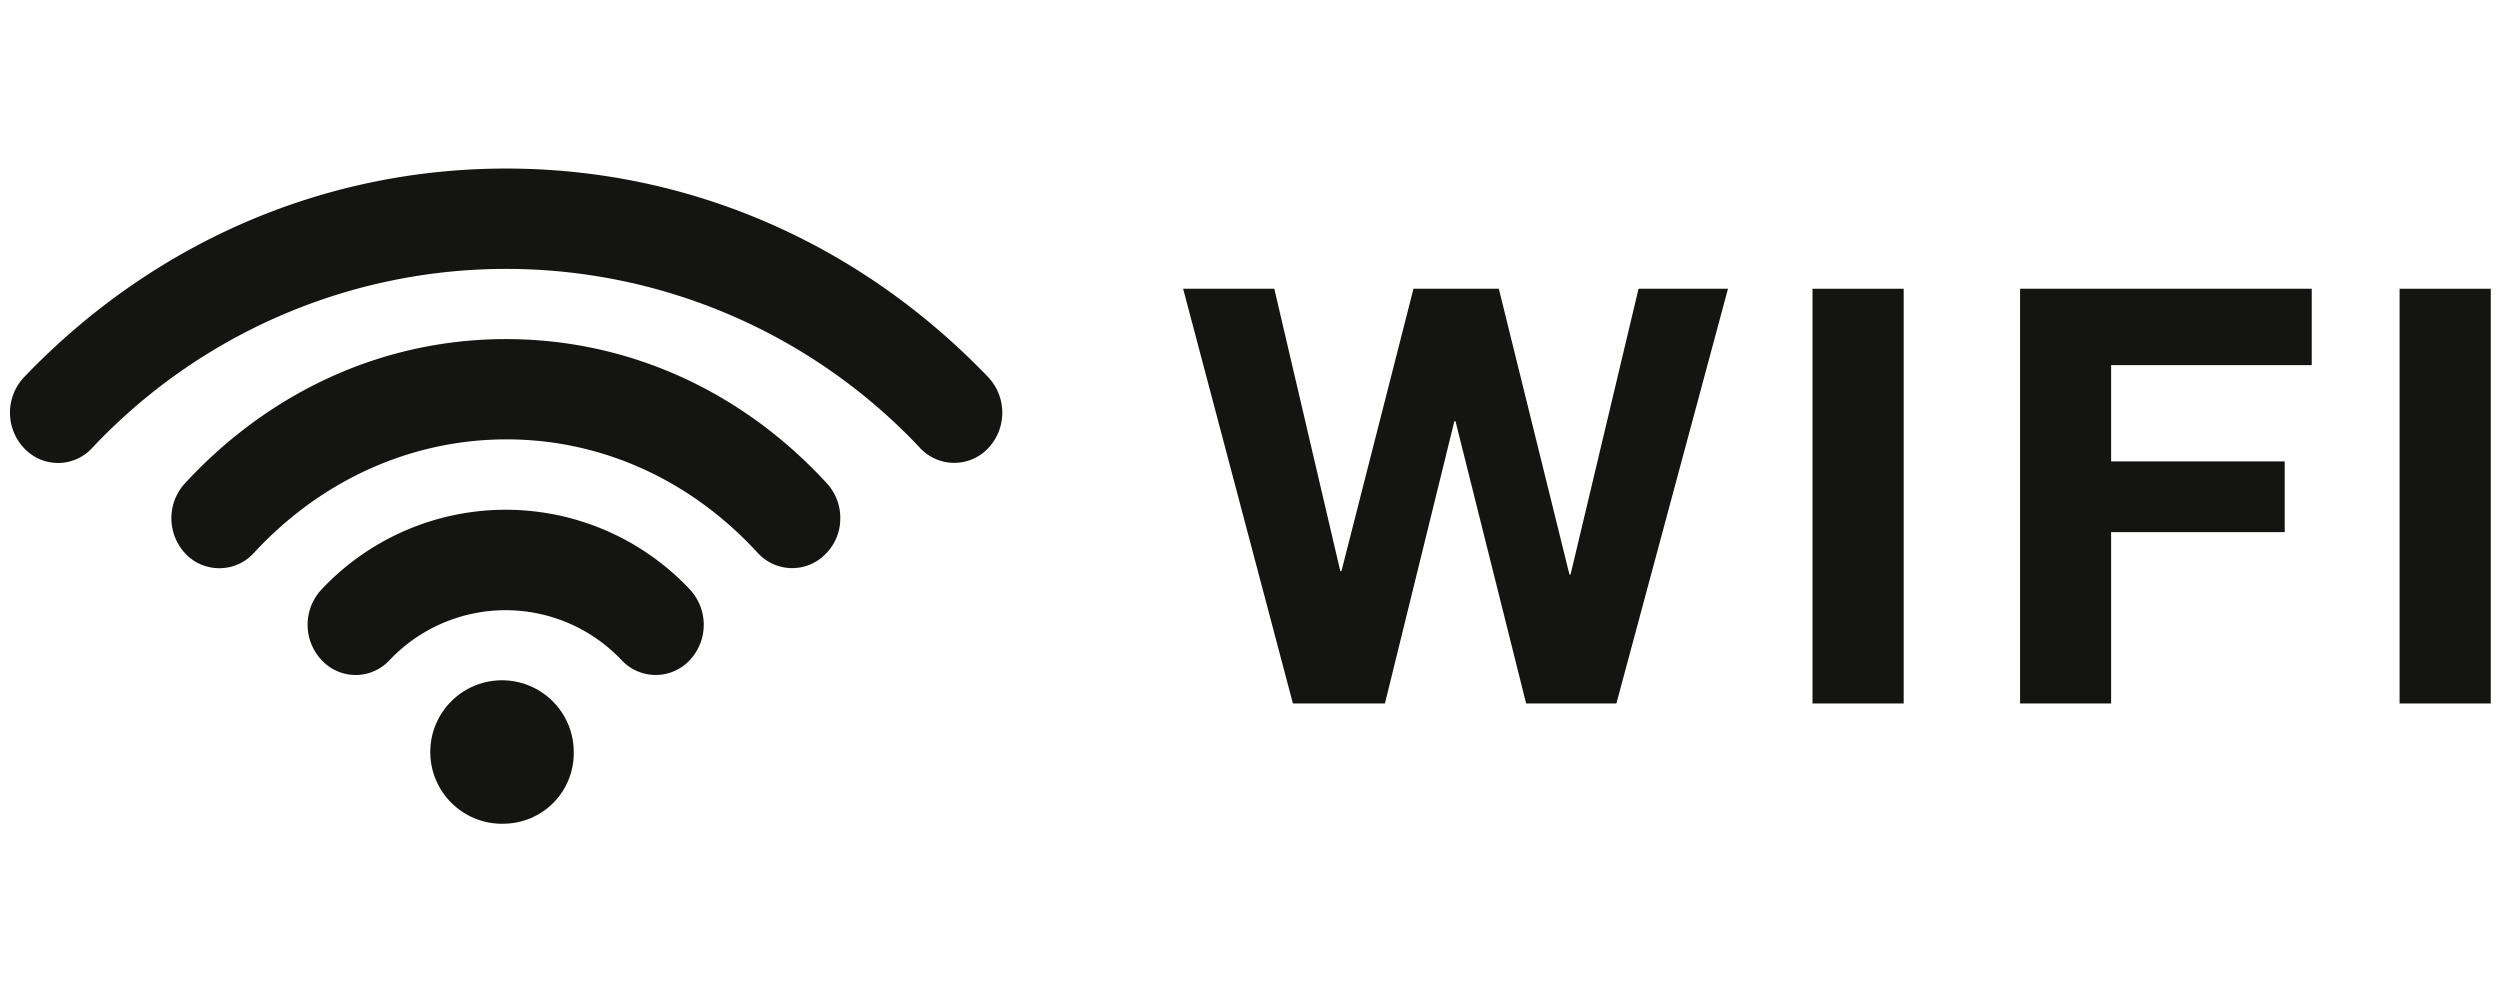 <svg id="Ebene_2" data-name="Ebene 2" xmlns="http://www.w3.org/2000/svg" viewBox="0 0 360 142.88"><defs><style>.cls-1{fill:#fff;}.cls-2{fill:#141413;}</style></defs><rect class="cls-1" width="360" height="142.88"/><path class="cls-2" d="M31.6,82.38a6.68,6.68,0,0,1-4.81-2,7.45,7.45,0,0,1-.18-10.2C39,56.76,55.38,49.39,72.86,49.39s33.89,7.37,46.19,20.75A7.35,7.35,0,0,1,121,75.35a7.2,7.2,0,0,1-2.13,5,6.71,6.71,0,0,1-9.8-.22c-9.66-10.51-22.49-16.3-36.13-16.3S46.31,69.63,36.59,80.15A6.68,6.68,0,0,1,31.6,82.38Z" transform="translate(0 -0.56)"/><path class="cls-2" d="M114.06,80.94a5.33,5.33,0,0,1-4-1.79c-9.94-10.81-23.13-16.76-37.15-16.76h-.06c-14,0-27.29,6-37.27,16.76a5.35,5.35,0,0,1-7.83.16,6,6,0,0,1-.15-8.17C39.71,58,55.77,50.84,72.86,50.84h.06c17.08,0,33.11,7.22,45.13,20.3a5.94,5.94,0,0,1-.16,8.17A5.44,5.44,0,0,1,114.06,80.94Z" transform="translate(0 -0.56)"/><path class="cls-2" d="M51.22,97.76a6.68,6.68,0,0,1-4.9-2.14,7.43,7.43,0,0,1,0-10.2,36.38,36.38,0,0,1,53,0,7.46,7.46,0,0,1,0,10.21,6.71,6.71,0,0,1-9.8,0,23,23,0,0,0-33.43,0A6.67,6.67,0,0,1,51.22,97.76Z" transform="translate(0 -0.56)"/><path class="cls-2" d="M94.44,96.3a5.32,5.32,0,0,1-3.91-1.69,24.32,24.32,0,0,0-35.4,0,5.34,5.34,0,0,1-7.83,0,6,6,0,0,1,0-8.17,35.06,35.06,0,0,1,51.06,0,6,6,0,0,1,0,8.17A5.36,5.36,0,0,1,94.44,96.3Z" transform="translate(0 -0.56)"/><path class="cls-2" d="M8.37,67.23a6.72,6.72,0,0,1-4.91-2.14,7.45,7.45,0,0,1,0-10.21C22,35.5,46.65,24.83,72.88,24.83s50.85,10.67,69.43,30.05a7.46,7.46,0,0,1,0,10.21,6.72,6.72,0,0,1-9.8,0,81.79,81.79,0,0,0-119.26,0A6.67,6.67,0,0,1,8.37,67.23Z" transform="translate(0 -0.56)"/><path class="cls-2" d="M137.42,65.76a5.36,5.36,0,0,1-3.92-1.69C117.27,47.15,95.74,37.84,72.88,37.84a83.35,83.35,0,0,0-60.6,26.23,5.34,5.34,0,0,1-7.83,0,5.94,5.94,0,0,1,0-8.17C22.73,36.8,47,26.28,72.88,26.28S123,36.8,141.33,55.9a5.94,5.94,0,0,1,0,8.17A5.32,5.32,0,0,1,137.42,65.76Z" transform="translate(0 -0.56)"/><path class="cls-2" d="M79.85,108.85a7.1,7.1,0,1,1-7.08-7.41A7.24,7.24,0,0,1,79.85,108.85Z" transform="translate(0 -0.56)"/><path class="cls-2" d="M72.77,119.17a10.33,10.33,0,1,1,9.85-10.32A10.15,10.15,0,0,1,72.77,119.17Zm0-14.84a4.53,4.53,0,1,0,4.3,4.52A4.43,4.43,0,0,0,72.77,104.33Z" transform="translate(0 -0.56)"/><path class="cls-2" d="M232.76,101.86h-13L209.59,61.21h-.16l-10,40.65H186.18L170.37,42.14H183.5L193,82.79h.17l10.37-40.65h12.29L226,83.29h.16l9.79-41.15h12.88Z" transform="translate(0 -0.56)"/><path class="cls-2" d="M261,42.14h13.13v59.72H261Z" transform="translate(0 -0.56)"/><path class="cls-2" d="M290.89,42.14h42v11H304V67h25V77.19H304v24.67H290.89Z" transform="translate(0 -0.56)"/><path class="cls-2" d="M345.54,42.14h13.13v59.72H345.54Z" transform="translate(0 -0.56)"/></svg>